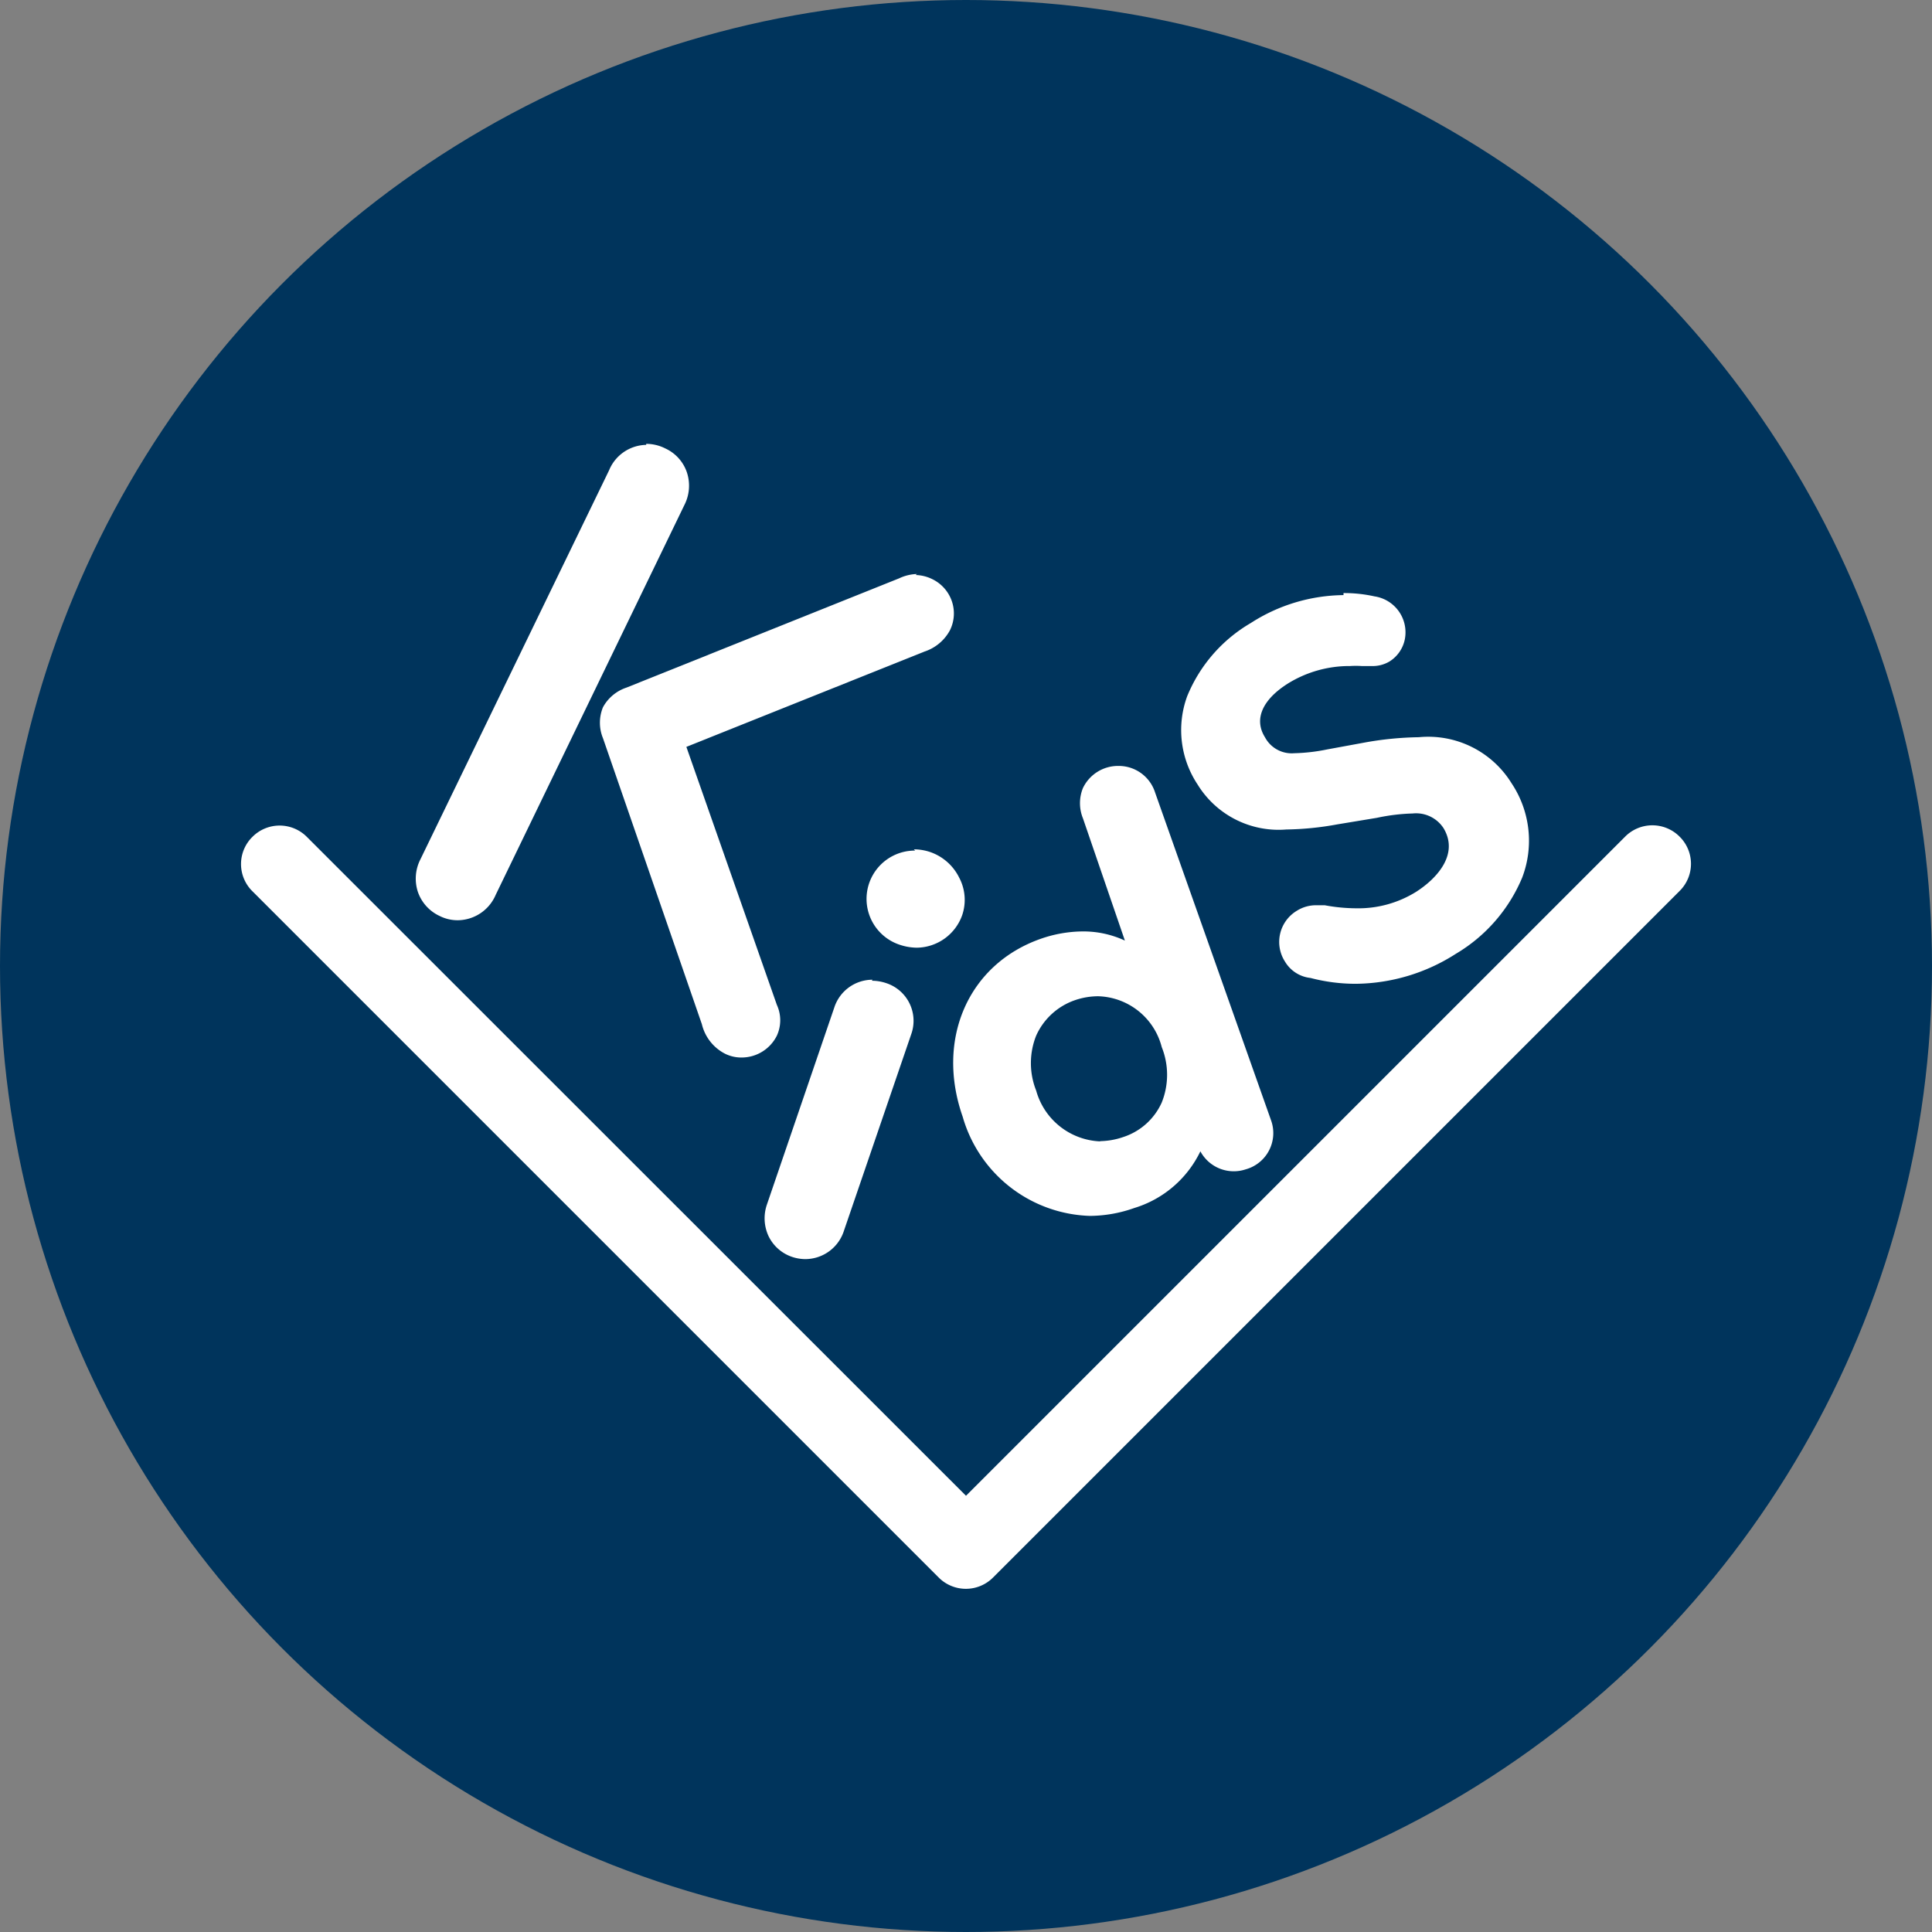 <svg xmlns="http://www.w3.org/2000/svg" viewBox="0 0 76 76"><rect x="0" y="0" width="76" height="76" fill="#808080" stroke="none"/><defs><style>.cls-1{fill:#00345c;}.cls-2{fill:#fff;}</style></defs><g id="レイヤー_2" data-name="レイヤー 2"><g id="レイヤー_1-2" data-name="レイヤー 1"><circle class="cls-1" cx="38" cy="38" r="38"/><path class="cls-2" d="M25.42,17.5a1.61,1.61,0,0,0-1.46,1L16.54,33.8a1.67,1.67,0,0,0-.1,1.29,1.63,1.63,0,0,0,.85.94,1.57,1.57,0,0,0,.73.17,1.64,1.64,0,0,0,1.48-1l7.42-15.33a1.67,1.67,0,0,0,.1-1.29,1.6,1.6,0,0,0-.85-.94,1.66,1.66,0,0,0-.75-.18m10.65,5.12h0a1.75,1.75,0,0,0-.7.17L24.64,27.05a1.64,1.64,0,0,0-.92.77,1.6,1.6,0,0,0,0,1.22l3.89,11.25a1.77,1.77,0,0,0,.91,1.16,1.44,1.44,0,0,0,.65.15,1.55,1.55,0,0,0,1.39-.86,1.45,1.45,0,0,0,0-1.21L27,29.38l9.37-3.75a1.76,1.76,0,0,0,1-.84,1.49,1.49,0,0,0,.07-1.15,1.51,1.51,0,0,0-.77-.86,1.56,1.56,0,0,0-.65-.16"/><path class="cls-2" d="M36,33.46a1.9,1.9,0,0,0-.59,3.71,2.17,2.17,0,0,0,.66.11A1.92,1.92,0,0,0,37.85,36a1.87,1.87,0,0,0-.12-1.48,2,2,0,0,0-1.13-1,2.06,2.06,0,0,0-.65-.11m-1.63,5.13h0a1.58,1.58,0,0,0-1.5,1.09l-2.65,7.75a1.66,1.66,0,0,0,.06,1.24,1.59,1.59,0,0,0,.92.82,1.65,1.65,0,0,0,.54.09,1.6,1.6,0,0,0,1.51-1.12l2.65-7.74a1.56,1.56,0,0,0-1-2,1.76,1.76,0,0,0-.55-.09"/><path class="cls-2" d="M44,30.13h0a1.53,1.53,0,0,0-1.4.87,1.58,1.58,0,0,0,0,1.19L44.25,37a3.88,3.88,0,0,0-1.67-.36,5.11,5.11,0,0,0-1.64.29c-2.85,1-4.14,3.95-3.07,7a5.38,5.38,0,0,0,5,3.9,5.29,5.29,0,0,0,1.75-.31,4.26,4.26,0,0,0,2.6-2.23A1.49,1.49,0,0,0,49,46,1.48,1.48,0,0,0,50,44.07L45.44,31.18A1.5,1.5,0,0,0,44,30.13m-.7,14.77a2.73,2.73,0,0,1-2.54-2,2.92,2.92,0,0,1,0-2.16,2.6,2.6,0,0,1,1.54-1.4,2.83,2.83,0,0,1,.9-.15,2.66,2.66,0,0,1,2.5,2,2.93,2.93,0,0,1,0,2.18,2.51,2.51,0,0,1-1.52,1.36,2.92,2.92,0,0,1-.92.16"/><path class="cls-2" d="M52.85,23.41a6.85,6.85,0,0,0-3.65,1.1,5.93,5.93,0,0,0-2.5,2.88,3.87,3.87,0,0,0,.41,3.47,3.74,3.74,0,0,0,3.49,1.77,11.88,11.88,0,0,0,2-.2l1.57-.26A7.7,7.7,0,0,1,55.57,32a1.29,1.29,0,0,1,1.21.57c.61,1-.2,1.95-1.07,2.51a4.3,4.3,0,0,1-2.36.65,6.92,6.92,0,0,1-1.24-.12l-.34,0a1.41,1.41,0,0,0-.76.22,1.43,1.43,0,0,0-.46,2,1.33,1.33,0,0,0,1,.64,7,7,0,0,0,1.77.23,7.4,7.4,0,0,0,3.95-1.18,6.31,6.31,0,0,0,2.61-3,4.07,4.07,0,0,0-.42-3.71A3.85,3.85,0,0,0,55.81,29a12.91,12.91,0,0,0-2.13.21l-1.47.27a7.21,7.21,0,0,1-1.3.15A1.19,1.19,0,0,1,49.76,29c-.44-.7-.11-1.47.9-2.11a4.6,4.6,0,0,1,2.45-.69,3.39,3.39,0,0,1,.45,0l.39,0a1.29,1.29,0,0,0,.71-.18,1.34,1.34,0,0,0,.6-.86,1.43,1.43,0,0,0-1.19-1.7,5.49,5.49,0,0,0-1.22-.13"/><path class="cls-2" d="M38,62.5a1.51,1.51,0,0,1-1.07-.44l-27-27a1.5,1.5,0,0,1,0-2.14,1.51,1.51,0,0,1,2.14,0L38,58.84,63.93,32.91a1.51,1.51,0,0,1,2.14,0,1.5,1.5,0,0,1,0,2.14l-27,27A1.51,1.51,0,0,1,38,62.5"/></g></g></svg>